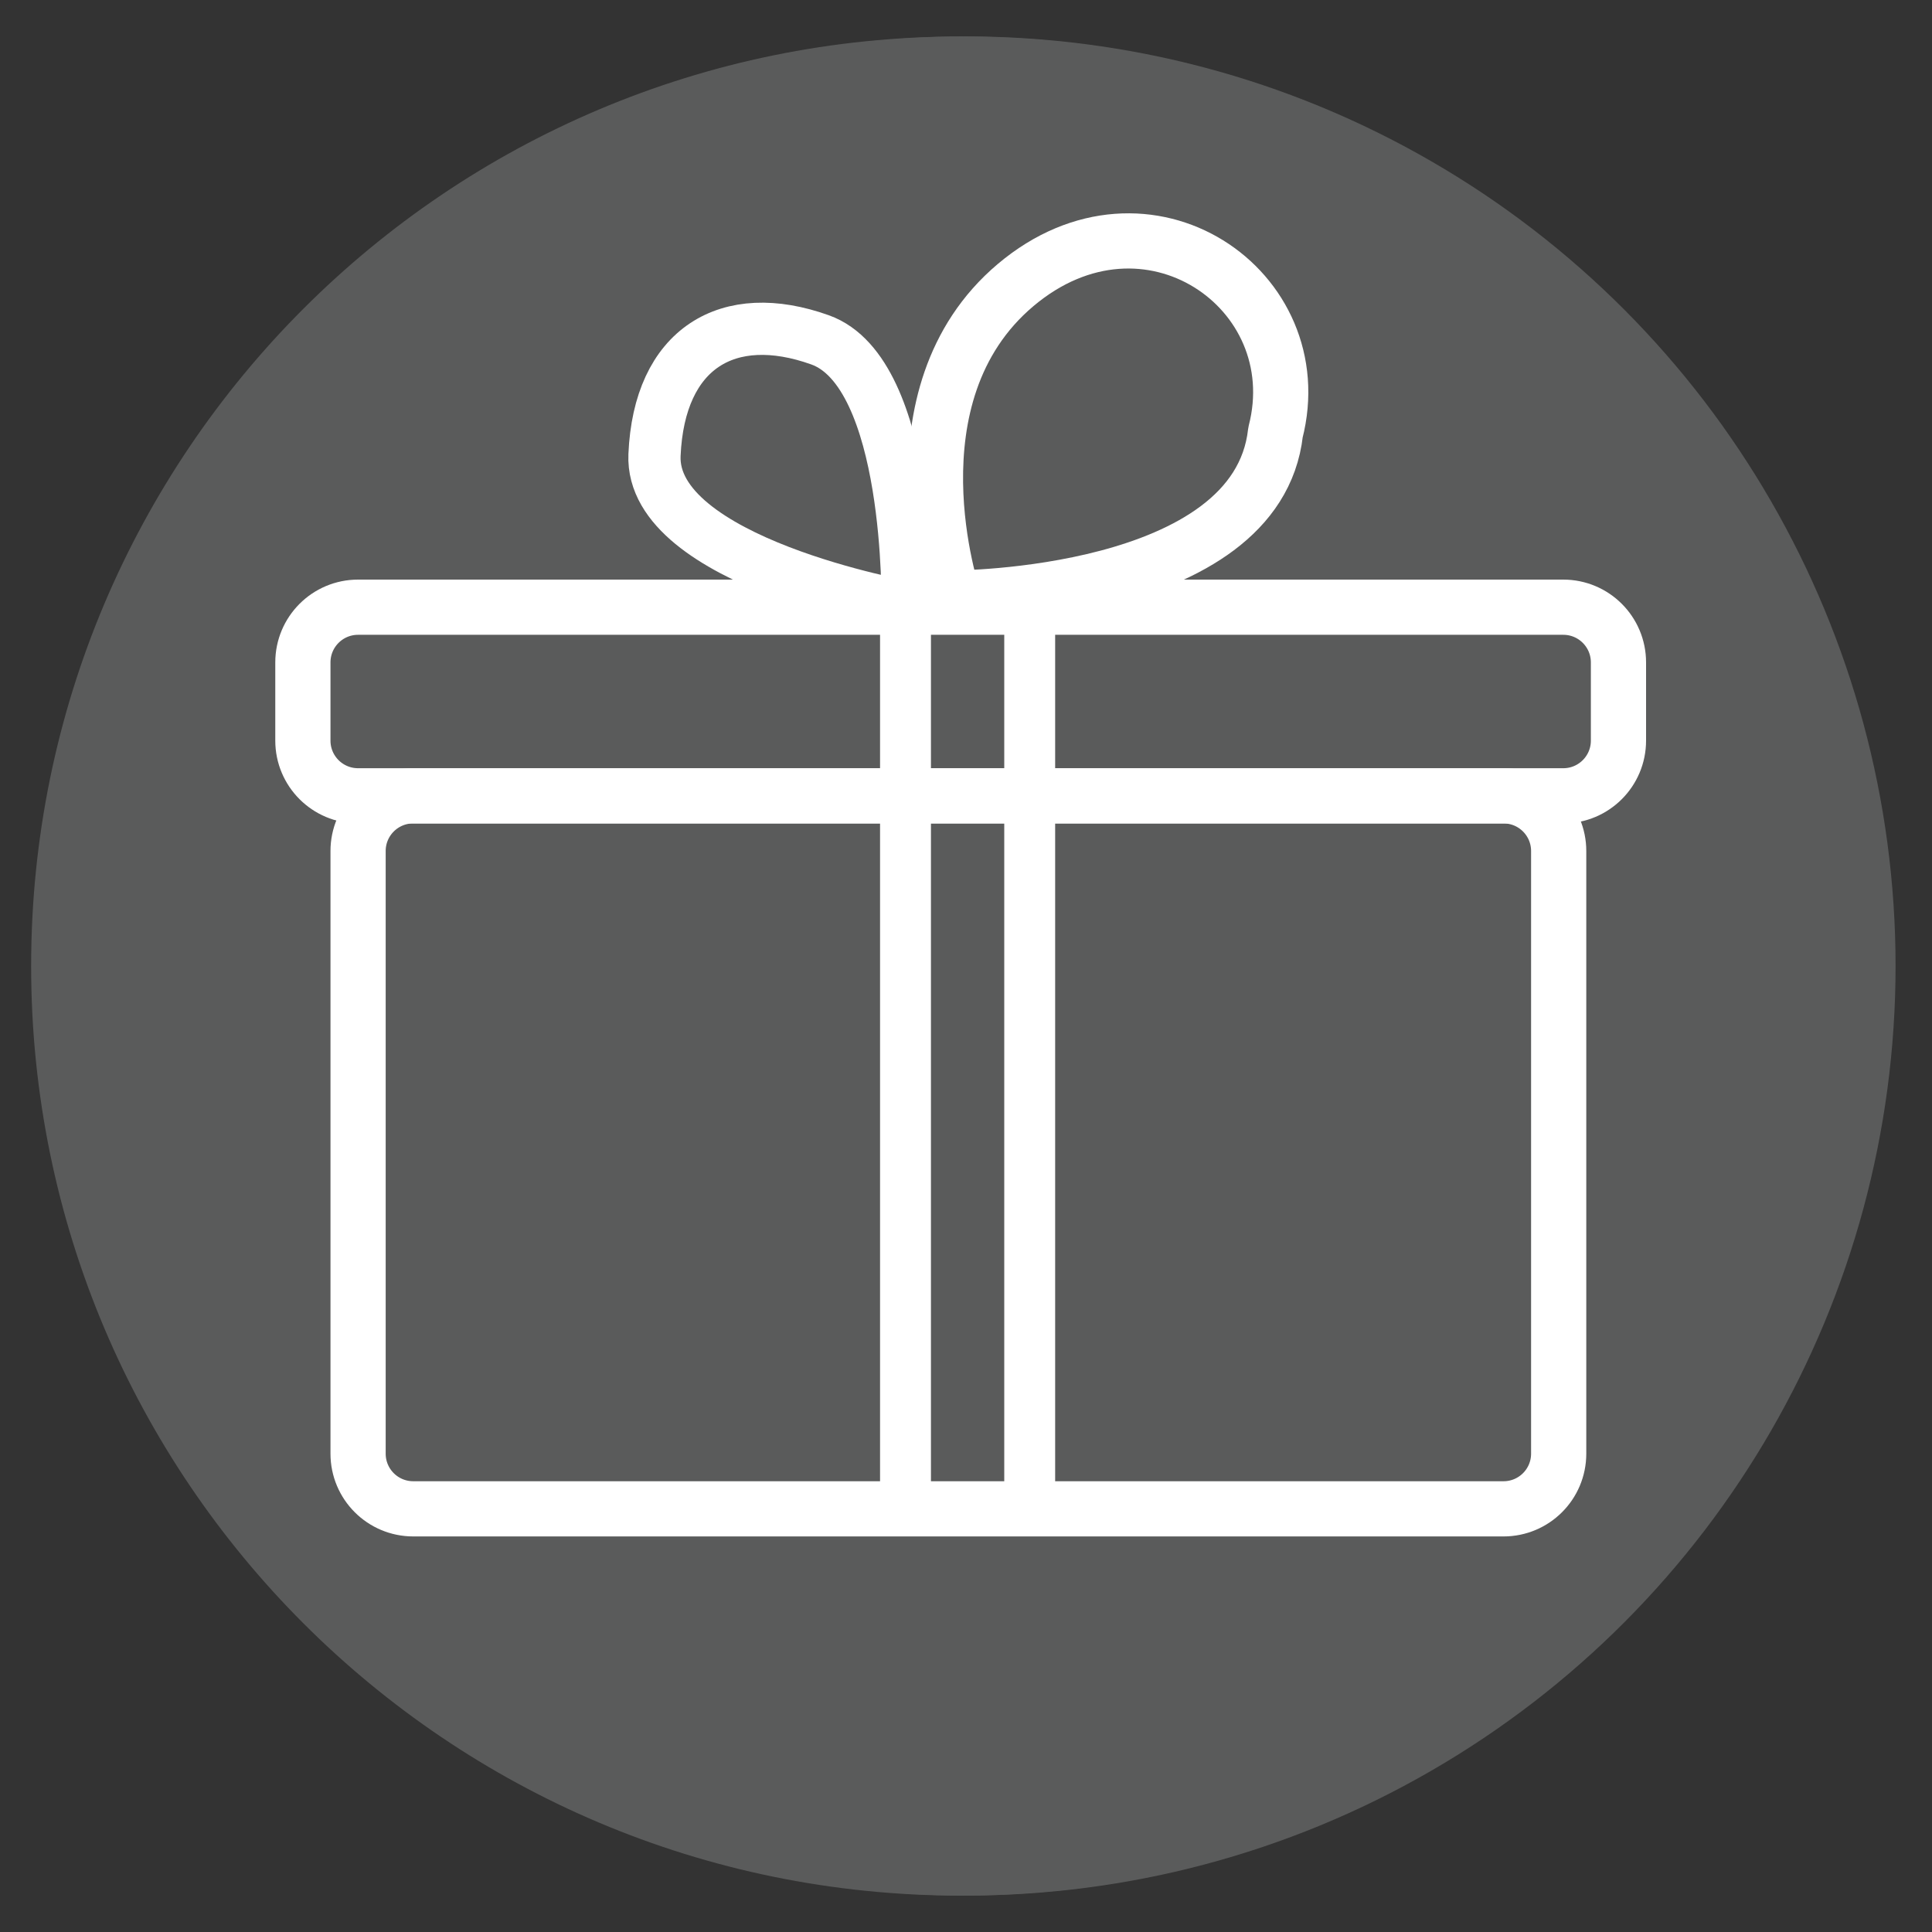 <?xml version="1.0" encoding="utf-8"?>
<!-- Generator: Adobe Illustrator 16.0.0, SVG Export Plug-In . SVG Version: 6.00 Build 0)  -->
<!DOCTYPE svg PUBLIC "-//W3C//DTD SVG 1.1//EN" "http://www.w3.org/Graphics/SVG/1.1/DTD/svg11.dtd">
<svg version="1.1" id="图层_1" xmlns="http://www.w3.org/2000/svg" xmlns:xlink="http://www.w3.org/1999/xlink" x="0px" y="0px"
	 width="35px" height="35px" viewBox="0 0 35 35" enable-background="new 0 0 35 35" xml:space="preserve">
<rect x="0" y="0" width="35" height="35" fill="#333333" stroke="none"/>
<g display="none">
	<path display="inline" fill="#5B5C5C" d="M0.564,17.5c0,9.301,7.54,16.841,16.84,16.841c9.301,0,16.84-7.54,16.84-16.841
		c0-9.3-7.539-16.84-16.84-16.84C8.104,0.66,0.564,8.2,0.564,17.5 M28.637,13.234c-0.785,3.063-1.541,6.155-2.34,9.217
		c-0.076,0.479-0.555,0.738-1,0.708H12.371c-0.43,0.03-0.923-0.155-1.015-0.632c-0.846-3.123-1.631-6.248-2.462-9.37
		c-0.231-0.57,0.262-1.247,0.877-1.17c6.093,0.016,12.172-0.03,18.264,0.032C28.605,12.065,28.82,12.757,28.637,13.234
		 M21.143,27.637c0.215-1.107,1.508-1.859,2.569-1.447c0.954,0.31,1.601,1.4,1.323,2.371c-0.23,1-1.309,1.709-2.309,1.494
		C21.65,29.867,20.865,28.699,21.143,27.637 M11.156,27.977c0.031-1.172,1.261-2.154,2.416-1.849
		c0.785,0.171,1.462,0.849,1.553,1.663c0.215,1.154-0.815,2.309-1.969,2.293C12.049,30.115,11.08,29.082,11.156,27.977
		 M3.491,10.926h3.203c0.526,0,0.693,0.246,0.784,0.585c1.169,4.093,2.202,8.233,3.401,12.309
		c5.263,0.063,10.525-0.016,15.788,0.031c1.062,0.016,1.017,1.707-0.03,1.676c-5.416,0.031-10.818,0-16.234,0.017
		c-0.492,0.063-0.938-0.293-1.03-0.771c-1.108-4.063-3.34-12.154-3.34-12.154S4.1,12.545,3.354,12.527
		C2.606,12.509,2.681,10.926,3.491,10.926"/>
</g>
<g>
	<path fill="#5A5B5B" d="M17.404,0.661c-9.3,0-16.84,7.539-16.84,16.84c0,9.3,7.54,16.84,16.84,16.84
		c9.299,0,16.84-7.54,16.84-16.84C34.244,8.2,26.703,0.661,17.404,0.661 M28.779,12.668c0.316,0.852,0.447,1.705,0.433,2.546
		c0.002,0.031,0.002,0.063,0.002,0.094c0,0.574-0.063,1.13-0.181,1.665c-0.004,0.019-0.008,0.038-0.012,0.057
		c-0.006,0.031-0.017,0.063-0.021,0.095c-0.221,0.986-0.617,1.941-1.121,2.85c-0.404,0.729-0.879,1.424-1.389,2.08
		c0,0,0,0.002-0.002,0.002c-0.158,0.223-0.375,0.483-0.618,0.76c-0.12,0.14-0.241,0.276-0.362,0.412h-0.013
		c-0.37,0.397-0.767,0.801-1.112,1.146h0.031c-1.661,1.639-3.229,2.773-3.695,3.128c-0.693,0.532-3.311,2.29-3.316,2.287
		c-0.003,0.003-2.62-1.755-3.315-2.287c-0.47-0.356-2.056-1.506-3.731-3.164v-0.001c-0.001-0.001-0.002-0.003-0.004-0.003
		c-0.012-0.015-0.026-0.026-0.04-0.04c-0.199-0.195-0.388-0.391-0.57-0.585c-0.685-0.724-1.362-1.522-1.965-2.384
		c0,0-0.718-1.141-0.729-1.139c-0.264-0.457-0.501-0.929-0.704-1.408c-0.02-0.045-0.029-0.066-0.029-0.066
		c-0.214-0.52-0.388-1.048-0.509-1.587c-0.006-0.032-0.014-0.063-0.021-0.095c-0.003-0.019-0.009-0.038-0.013-0.057
		c-0.117-0.535-0.18-1.091-0.18-1.665c0-0.031,0-0.063,0-0.094c0.036-2.888,1.643-5.363,3.933-6.451
		C9.618,8.728,9.71,8.695,9.803,8.666c0.735-0.314,1.531-0.491,2.365-0.495c2.066,0.009,3.907,1.064,5.103,2.702
		c0.083,0.068,0.126,0.108,0.126,0.108c0.002-0.003,0.004-0.003,0.006-0.007c0.001,0,0.001,0,0.002,0
		c1.197-1.703,3.08-2.803,5.203-2.803c0.011,0,0.021,0,0.031,0c0.008,0,0.019,0,0.025,0c0.932,0,1.814,0.211,2.615,0.592
		c1.162,0.445,2.23,1.377,3.091,2.982C28.529,12.05,28.666,12.362,28.779,12.668"/>
</g>
<g display="none">
	<path display="inline" fill="#5A5B5B" d="M17.5,0.661c-9.301,0-16.84,7.539-16.84,16.84c0,9.3,7.539,16.84,16.84,16.84
		s16.84-7.54,16.84-16.84C34.34,8.2,26.801,0.661,17.5,0.661 M23.8,28.525H11.2c-3.466,0-3.15-2.836-3.15-6.301
		c0-3.466,2.835-6.3,6.3-6.3h0.029c-1.285-0.957-2.129-2.474-2.129-4.2c0-2.899,2.35-5.25,5.25-5.25c2.9,0,5.25,2.351,5.25,5.25
		c0,1.726-0.844,3.243-2.129,4.2h0.027c3.467,0,6.302,2.834,6.302,6.3C26.95,25.689,27.266,28.525,23.8,28.525"/>
</g>
<circle fill="#5A5B5B" cx="17.5" cy="17.5" r="16.84"/>
<g>
	<g>
		<path fill="none" stroke="#FFFFFF" stroke-miterlimit="10" d="M29.32,13.417c0,0.552-0.447,1-1,1H6.487c-0.553,0-1-0.448-1-1V12
			c0-0.552,0.447-1,1-1H28.32c0.553,0,1,0.448,1,1V13.417z"/>
		<path fill="none" stroke="#FFFFFF" stroke-miterlimit="10" d="M28.237,26.334c0,0.553-0.447,1-1,1H7.487c-0.553,0-1-0.447-1-1
			V15.417c0-0.552,0.447-1,1-1h19.75c0.553,0,1,0.448,1,1V26.334z"/>
		<polygon fill="none" stroke="#FFFFFF" stroke-width="0.922" stroke-miterlimit="10" points="18.654,27.334 18.654,27.334 
			16.404,27.334 16.404,27.334 16.404,11 16.404,11 18.654,11 18.654,11 		"/>
	</g>
	<g>
		
			<path fill="none" stroke="#FFFFFF" stroke-width="0.946" stroke-linecap="round" stroke-linejoin="round" stroke-miterlimit="10" d="
			M16.441,11c0,0-4.667-0.82-4.584-2.757s1.333-2.683,3-2.086S16.441,11,16.441,11z"/>
		
			<path fill="none" stroke="#FFFFFF" stroke-width="1" stroke-linecap="round" stroke-linejoin="round" stroke-miterlimit="10" d="
			M18.4,5.163c2.374-2.001,5.374,0.084,4.707,2.669c-0.333,3.002-5.832,3.002-5.832,3.002S16.026,7.164,18.4,5.163z"/>
	</g>
</g>
</svg>
